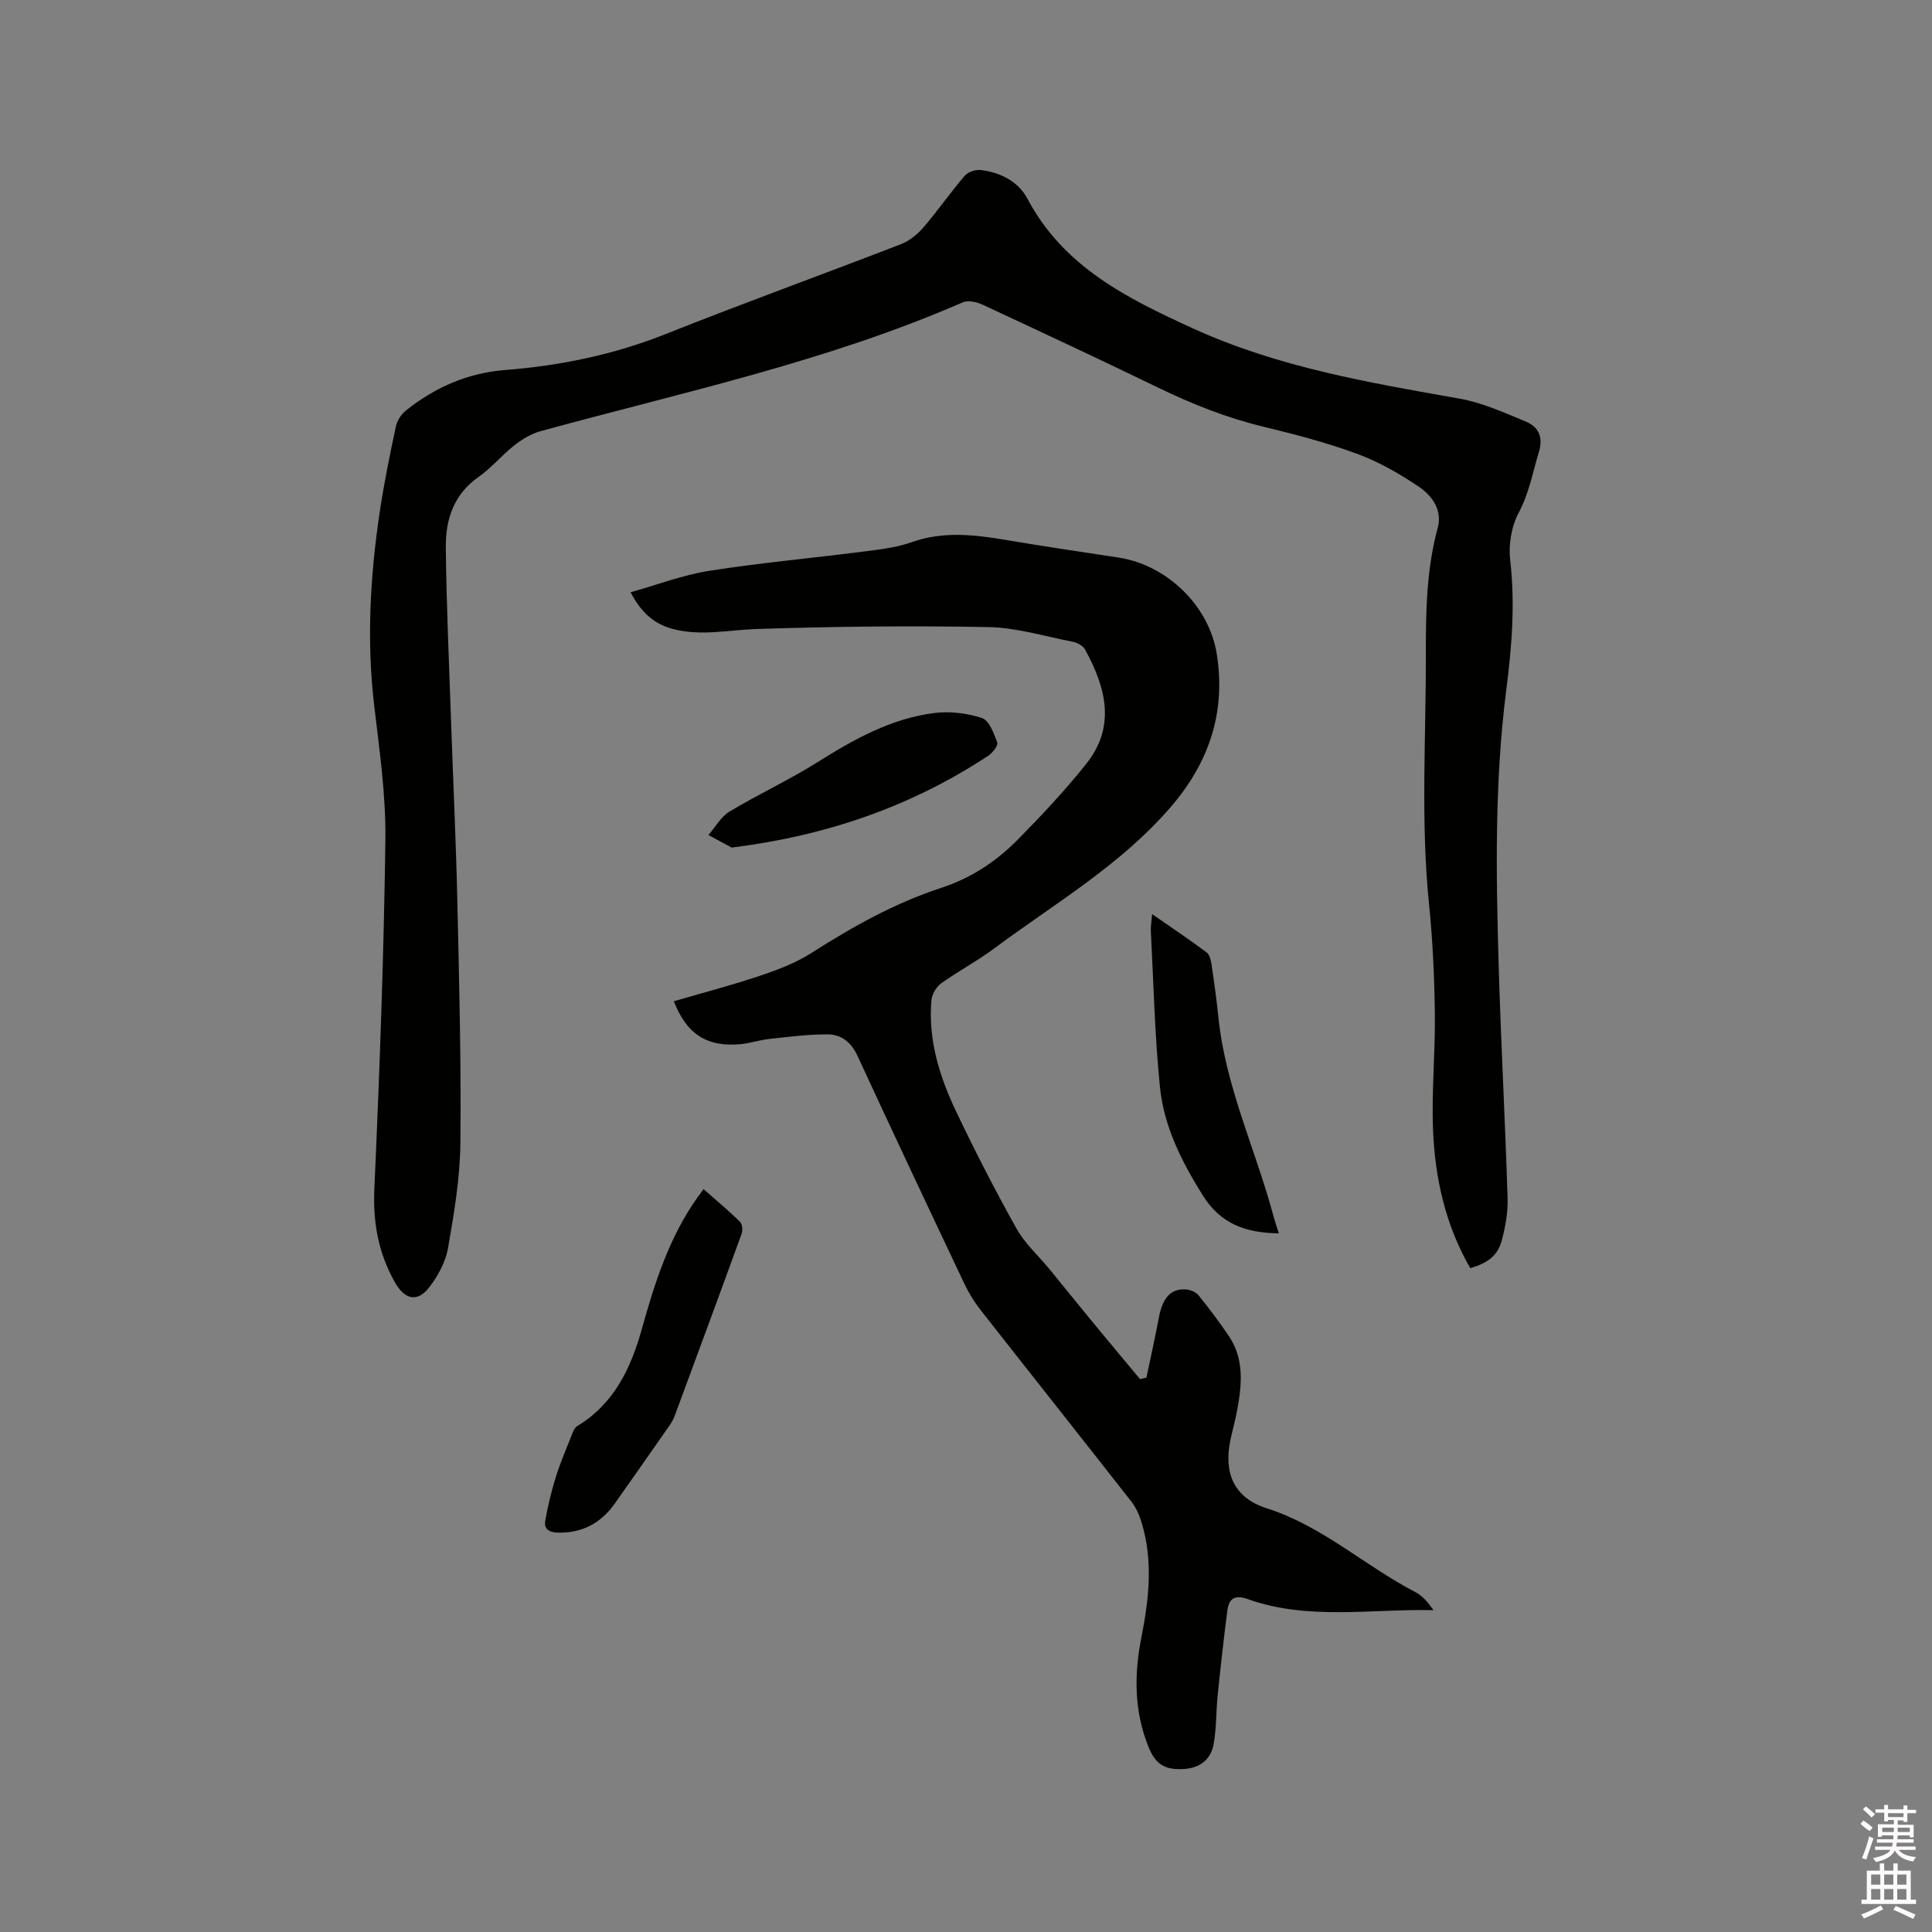 <svg enable-background="new 0 0 400 400" viewBox="0 0 400 400" xmlns="http://www.w3.org/2000/svg"><rect x="0" y="0" width="400" height="400" fill="#808080" stroke="none"/><path d="m385.2 377.6.6-.7c.6.4 1.3.9 1.9 1.5l-.6.7c-.8-.5-1.4-1-1.9-1.5zm.3 7.1c.6-1.4 1.1-2.9 1.5-4.5.3.1.6.3.9.4-.5 1.4-1 2.9-1.5 4.4zm.2-10.1.6-.6c.7.5 1.3 1.1 1.9 1.6l-.7.7c-.6-.6-1.2-1.2-1.8-1.7zm8.4-.8h.8v.9h1.8v.7h-1.8v1.8h-.8v-.3h-1.2v.9h3.3v2.6h-.8v-.4h-2.5c0 .3 0 .6-.1.8h3.4v.7h-3.5c0 .3-.1.6-.1.8h4v.7h-3.5c.7.9 1.9 1.3 3.6 1.5-.2.2-.4.5-.6.9-1.9-.3-3.2-1.1-3.8-2.3-.5 1.1-1.8 2-3.9 2.4-.2-.3-.4-.5-.6-.8 1.9-.4 3.1-.9 3.6-1.7h-3.2v-.7h3.5c.1-.2.1-.5.2-.8h-3.3v-.7h3.4c0-.2 0-.5 0-.8h-2.4v.3h-.8v-2.6h3.3v-.9h-1.2v.3h-.8v-1.8h-1.8v-.7h1.8v-.9h.8v.9h3.2zm-4.4 5.5h2.4c0-.3 0-.6 0-.9h-2.4zm1.2-3.1h3.2v-.8h-3.2zm4.4 2.2h-2.4v.9h2.5v-.9z" fill="#fcfafa"/><path d="m389.2 385.8h.9v1.5h1.9v-1.5h.9v1.5h2.7v6h1.1v.9h-11.3v-.9h1.1v-6h2.7zm.2 8.7.5.8c-1.2.6-2.5 1.3-4 1.9-.2-.3-.3-.6-.6-.8 1.6-.6 3-1.3 4.1-1.9zm-2-4.3h1.9v-2.1h-1.9zm0 3.1h1.9v-2.2h-1.9zm2.7-3.1h1.9v-2.1h-1.9zm0 3.1h1.9v-2.2h-1.9zm2.4 1.3c1.4.6 2.7 1.2 4.1 1.8l-.5.9c-1.5-.7-2.8-1.4-4.1-1.9zm2.2-6.5h-1.9v2.1h1.9zm-1.9 5.2h1.9v-2.2h-1.9z" fill="#fcfafa"/><g fill="#010100"><path d="m304.41 262.57c-5.18-8.99-7.32-18.69-7.72-28.7-.31-8.02.49-16.08.38-24.12-.1-7.51-.44-15.05-1.2-22.52-1.76-17.26-.62-34.53-.66-51.8-.02-8.81.12-17.56 2.46-26.16.99-3.63-1.16-6.63-3.87-8.47-3.98-2.69-8.27-5.16-12.77-6.82-6.34-2.34-12.93-4.06-19.51-5.65-7.56-1.83-14.68-4.66-21.66-8.04-12.1-5.86-24.28-11.56-36.47-17.23-1.2-.56-2.99-.94-4.1-.45-28.1 12.26-58 18.61-87.37 26.66-1.94.53-3.84 1.68-5.44 2.94-2.58 2.02-4.71 4.65-7.38 6.52-5.19 3.62-6.86 8.85-6.8 14.61.12 11.74.66 23.48 1.06 35.22.43 12.71 1.05 25.41 1.33 38.12.38 16.64.8 33.28.63 49.92-.07 7.26-1.3 14.55-2.55 21.74-.5 2.89-2.08 5.83-3.9 8.18-2.52 3.25-5.13 2.49-7.13-1.06-3.43-6.09-4.55-12.39-4.23-19.42 1.08-24.04 1.96-48.1 2.28-72.15.12-9.27-1.23-18.6-2.32-27.85-1.58-13.39-.84-26.67 1.13-39.92.88-5.96 2.1-11.88 3.35-17.79.26-1.21 1.09-2.53 2.06-3.31 6-4.8 12.76-7.79 20.54-8.41 11.45-.9 22.57-3.18 33.33-7.47 16.13-6.42 32.45-12.32 48.64-18.58 1.75-.68 3.43-2.04 4.67-3.48 2.97-3.45 5.57-7.22 8.53-10.68.68-.8 2.26-1.33 3.34-1.2 4.07.5 7.77 2.36 9.67 5.96 7.48 14.12 20.7 20.65 34.32 26.86 17.56 8.01 36.33 11.19 55.12 14.51 4.7.83 9.23 2.89 13.69 4.73 2.69 1.11 3.7 3.23 2.73 6.4-1.29 4.22-2.02 8.5-4.18 12.54-1.5 2.81-2.11 6.6-1.74 9.79 1.05 9.06.33 17.95-.82 26.92-2.43 18.99-2.12 38.09-1.56 57.17.47 15.99 1.34 31.97 1.84 47.96.09 2.91-.44 5.92-1.2 8.75-.84 3.17-2.85 4.68-6.52 5.78z"/><path d="m139.51 207.3c6.12-1.79 12.06-3.33 17.87-5.29 3.67-1.23 7.4-2.65 10.64-4.72 8.51-5.44 17.26-10.33 26.88-13.48 6.09-1.99 11.31-5.41 15.73-9.89 4.97-5.03 9.84-10.22 14.25-15.75 6.22-7.78 4.07-15.87-.24-23.71-.43-.78-1.62-1.41-2.56-1.59-5.81-1.14-11.62-2.93-17.47-3.04-15.97-.3-31.97-.13-47.94.4-5.79.19-11.54 1.52-17.33 0-3.8-1-6.53-3.29-8.79-7.61 5.63-1.58 10.88-3.59 16.31-4.44 10.45-1.65 21.01-2.59 31.52-3.94 3.46-.44 7.03-.81 10.28-1.96 6.6-2.35 13.09-1.59 19.71-.47 7.73 1.32 15.48 2.44 23.23 3.63 10 1.53 18.74 9.98 20.32 19.97 1.9 11.94-1.54 22.32-9.36 31.47-10.42 12.19-24.19 20.16-36.83 29.56-3.48 2.59-7.36 4.63-10.88 7.16-1.01.73-1.9 2.26-2.01 3.49-.7 8.16 1.66 15.77 5.1 23 3.91 8.21 8.07 16.33 12.51 24.26 1.76 3.15 4.6 5.68 6.92 8.52 3.08 3.76 6.12 7.55 9.21 11.3 3.13 3.8 6.3 7.57 9.45 11.36l1.32-.3c.85-4.08 1.78-8.14 2.54-12.24.78-4.24 2.44-6.22 5.6-6.03.93.06 2.1.53 2.66 1.23 2.2 2.71 4.3 5.52 6.26 8.41 3.23 4.78 2.7 10.07 1.74 15.36-.38 2.08-.98 4.12-1.41 6.19-1.44 6.92.8 11.98 7.51 14.12 11.55 3.68 20.37 11.96 30.84 17.39 1.48.77 2.62 2.2 3.71 3.71-13-.31-25.99 2.18-38.52-2.31-2.68-.96-3.86-.02-4.17 2.39-.76 5.86-1.41 11.74-2.01 17.62-.34 3.36-.23 6.79-.84 10.09-.57 3.11-2.83 4.88-6.09 5.09-3.96.25-5.9-.93-7.35-4.48-3.03-7.43-3.04-15.07-1.5-22.81 1.58-7.97 2.45-15.94-.01-23.88-.46-1.47-1.12-2.98-2.07-4.19-10.39-13.27-20.87-26.47-31.27-39.73-1.29-1.65-2.41-3.48-3.31-5.38-7.43-15.69-14.84-31.39-22.11-47.15-1.33-2.89-3.39-4.49-6.31-4.48-3.99.01-7.98.52-11.96.95-1.99.21-3.93.89-5.92 1.08-6.95.66-11.2-2.04-13.85-8.88z"/><path d="m145.66 246.2c2.69 2.37 5.21 4.46 7.54 6.74.48.47.62 1.75.36 2.46-4.58 12.62-9.24 25.22-13.9 37.81-.25.68-.64 1.34-1.06 1.94-3.75 5.38-7.51 10.76-11.3 16.12-2.9 4.1-6.79 6.19-11.9 6.04-1.76-.05-2.79-.81-2.52-2.4.53-3.07 1.27-6.11 2.19-9.09.9-2.9 2.11-5.71 3.23-8.54.29-.73.61-1.66 1.2-2.02 7.63-4.6 11.12-11.98 13.38-20.09 2.68-9.61 5.69-19.06 11.56-27.31.3-.43.62-.85 1.22-1.66z"/><path d="m264.77 255.35c-6.76-.08-12-1.89-15.73-7.83-4.4-7.02-8.07-14.31-8.89-22.5-1.08-10.71-1.32-21.51-1.88-32.27-.05-1.02.15-2.05.27-3.49 4.02 2.79 7.7 5.26 11.25 7.9.62.46.91 1.59 1.04 2.46.54 3.66 1.05 7.33 1.43 11.01 1.46 14.37 7.72 27.4 11.4 41.15.3 1.12.69 2.22 1.11 3.57z"/><path d="m151.49 175.48c-1.22-.65-3.02-1.62-4.82-2.59 1.44-1.65 2.58-3.79 4.37-4.86 5.98-3.6 12.35-6.54 18.25-10.25 7.52-4.72 15.18-9.01 24.08-10.15 3.25-.42 6.83.01 9.93 1.03 1.49.49 2.48 3.18 3.17 5.06.23.63-.98 2.17-1.88 2.76-15.86 10.44-33.28 16.52-53.1 19z"/></g></svg>